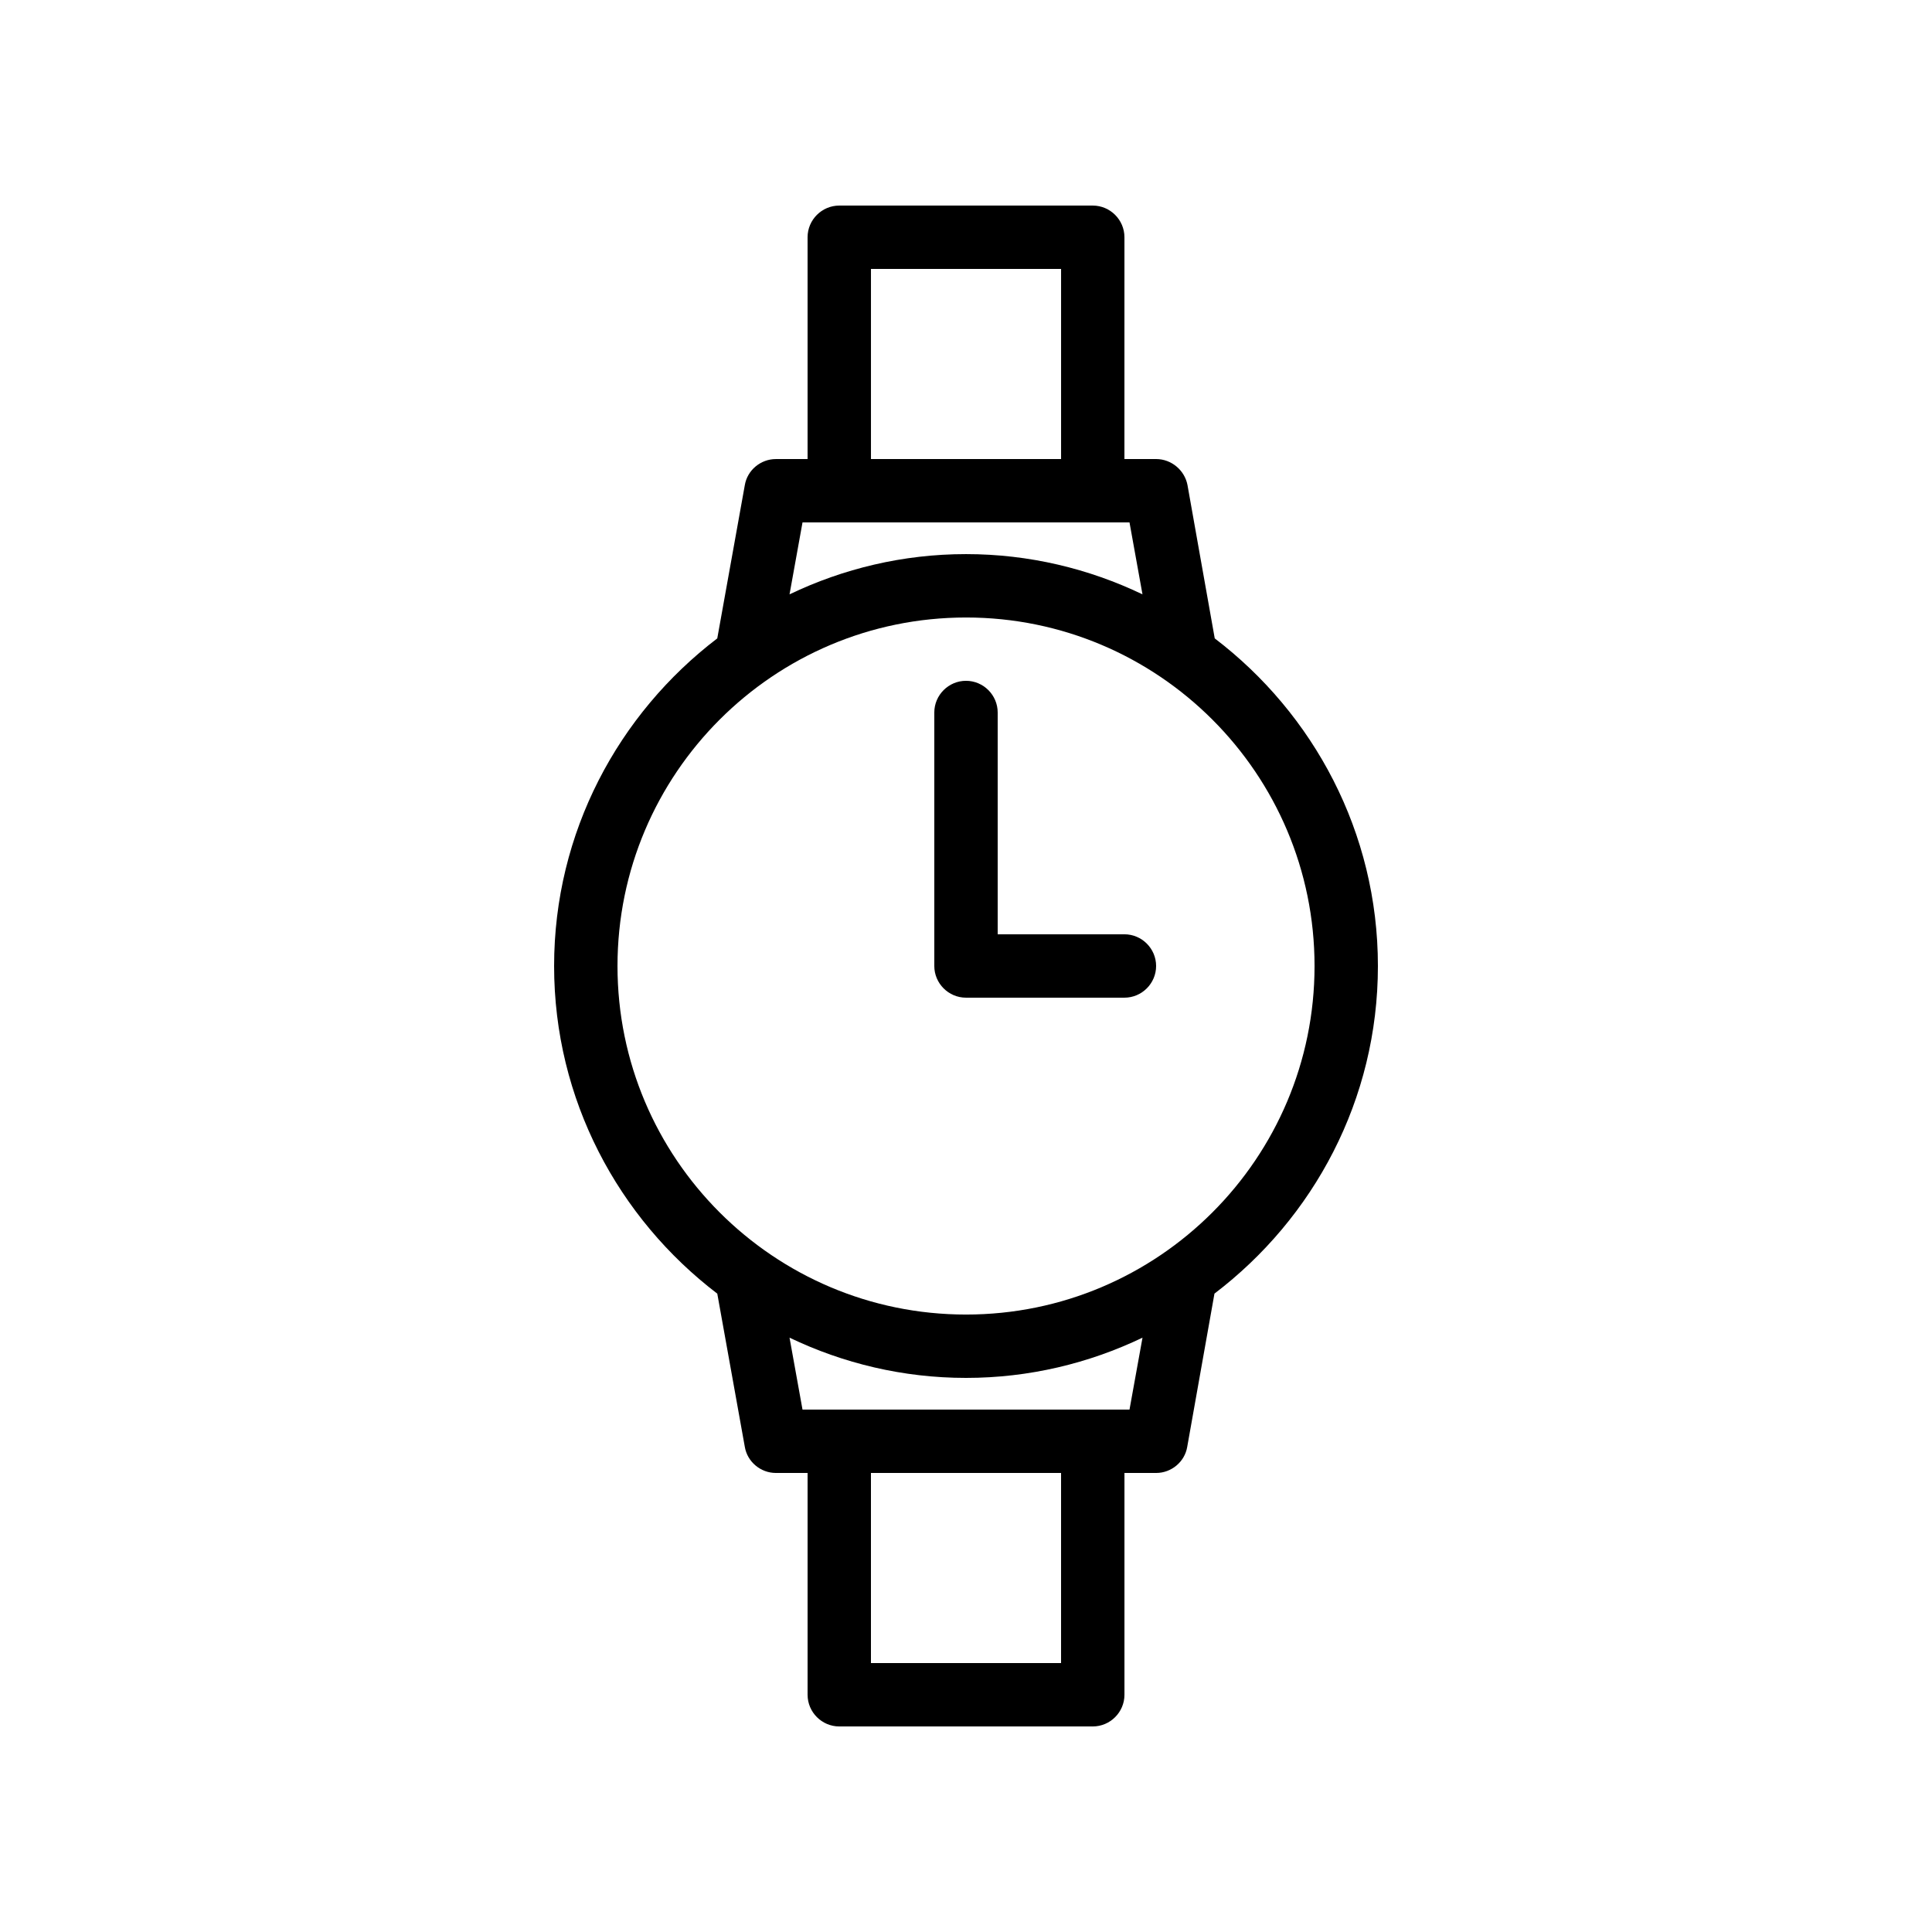 <?xml version="1.0" encoding="UTF-8"?>
<!-- Uploaded to: SVG Repo, www.svgrepo.com, Generator: SVG Repo Mixer Tools -->
<svg fill="#000000" width="800px" height="800px" version="1.1" viewBox="144 144 512 512" xmlns="http://www.w3.org/2000/svg">
 <g>
  <path d="m433.59 198.48h-67.176c-4.617 0-8.398 3.777-8.398 8.398v58.777h-8.398c-4.031 0-7.559 2.938-8.23 6.887l-7.305 40.641c-26.191 19.98-43.238 51.383-43.238 86.82 0 35.434 17.047 66.84 43.242 86.824l7.305 40.641c0.672 3.945 4.199 6.883 8.23 6.883h8.398v58.777c0 4.617 3.777 8.398 8.398 8.398h67.176c4.617 0 8.398-3.777 8.398-8.398v-58.777h8.398c4.031 0 7.559-2.938 8.23-6.887l7.223-40.641c26.273-19.984 43.316-51.387 43.316-86.82s-17.047-66.84-43.242-86.824l-7.223-40.641c-0.754-3.945-4.281-6.887-8.312-6.887h-8.398l0.004-58.777c0-4.617-3.781-8.395-8.398-8.395zm-58.777 16.793h50.383v50.383h-50.383zm50.379 369.46h-50.383v-50.383h50.383zm18.137-67.176h-86.656l-3.441-19.062c14.191 6.801 30.062 10.664 46.773 10.664s32.578-3.863 46.77-10.664zm49.039-117.55c0 50.969-41.395 92.363-92.363 92.363s-92.363-41.395-92.363-92.363 41.395-92.363 92.363-92.363c50.969-0.004 92.363 41.395 92.363 92.363zm-49.039-117.56 3.441 19.062c-14.188-6.801-30.059-10.664-46.766-10.664-16.711 0-32.578 3.863-46.77 10.664l3.441-19.062z"/>
  <path d="m391.6 332.82v67.176c0 4.617 3.777 8.398 8.398 8.398h41.984c4.617 0 8.398-3.777 8.398-8.398 0-4.617-3.777-8.398-8.398-8.398h-33.586v-58.777c0-4.617-3.777-8.398-8.398-8.398s-8.398 3.781-8.398 8.398z"/>
 </g>
</svg>